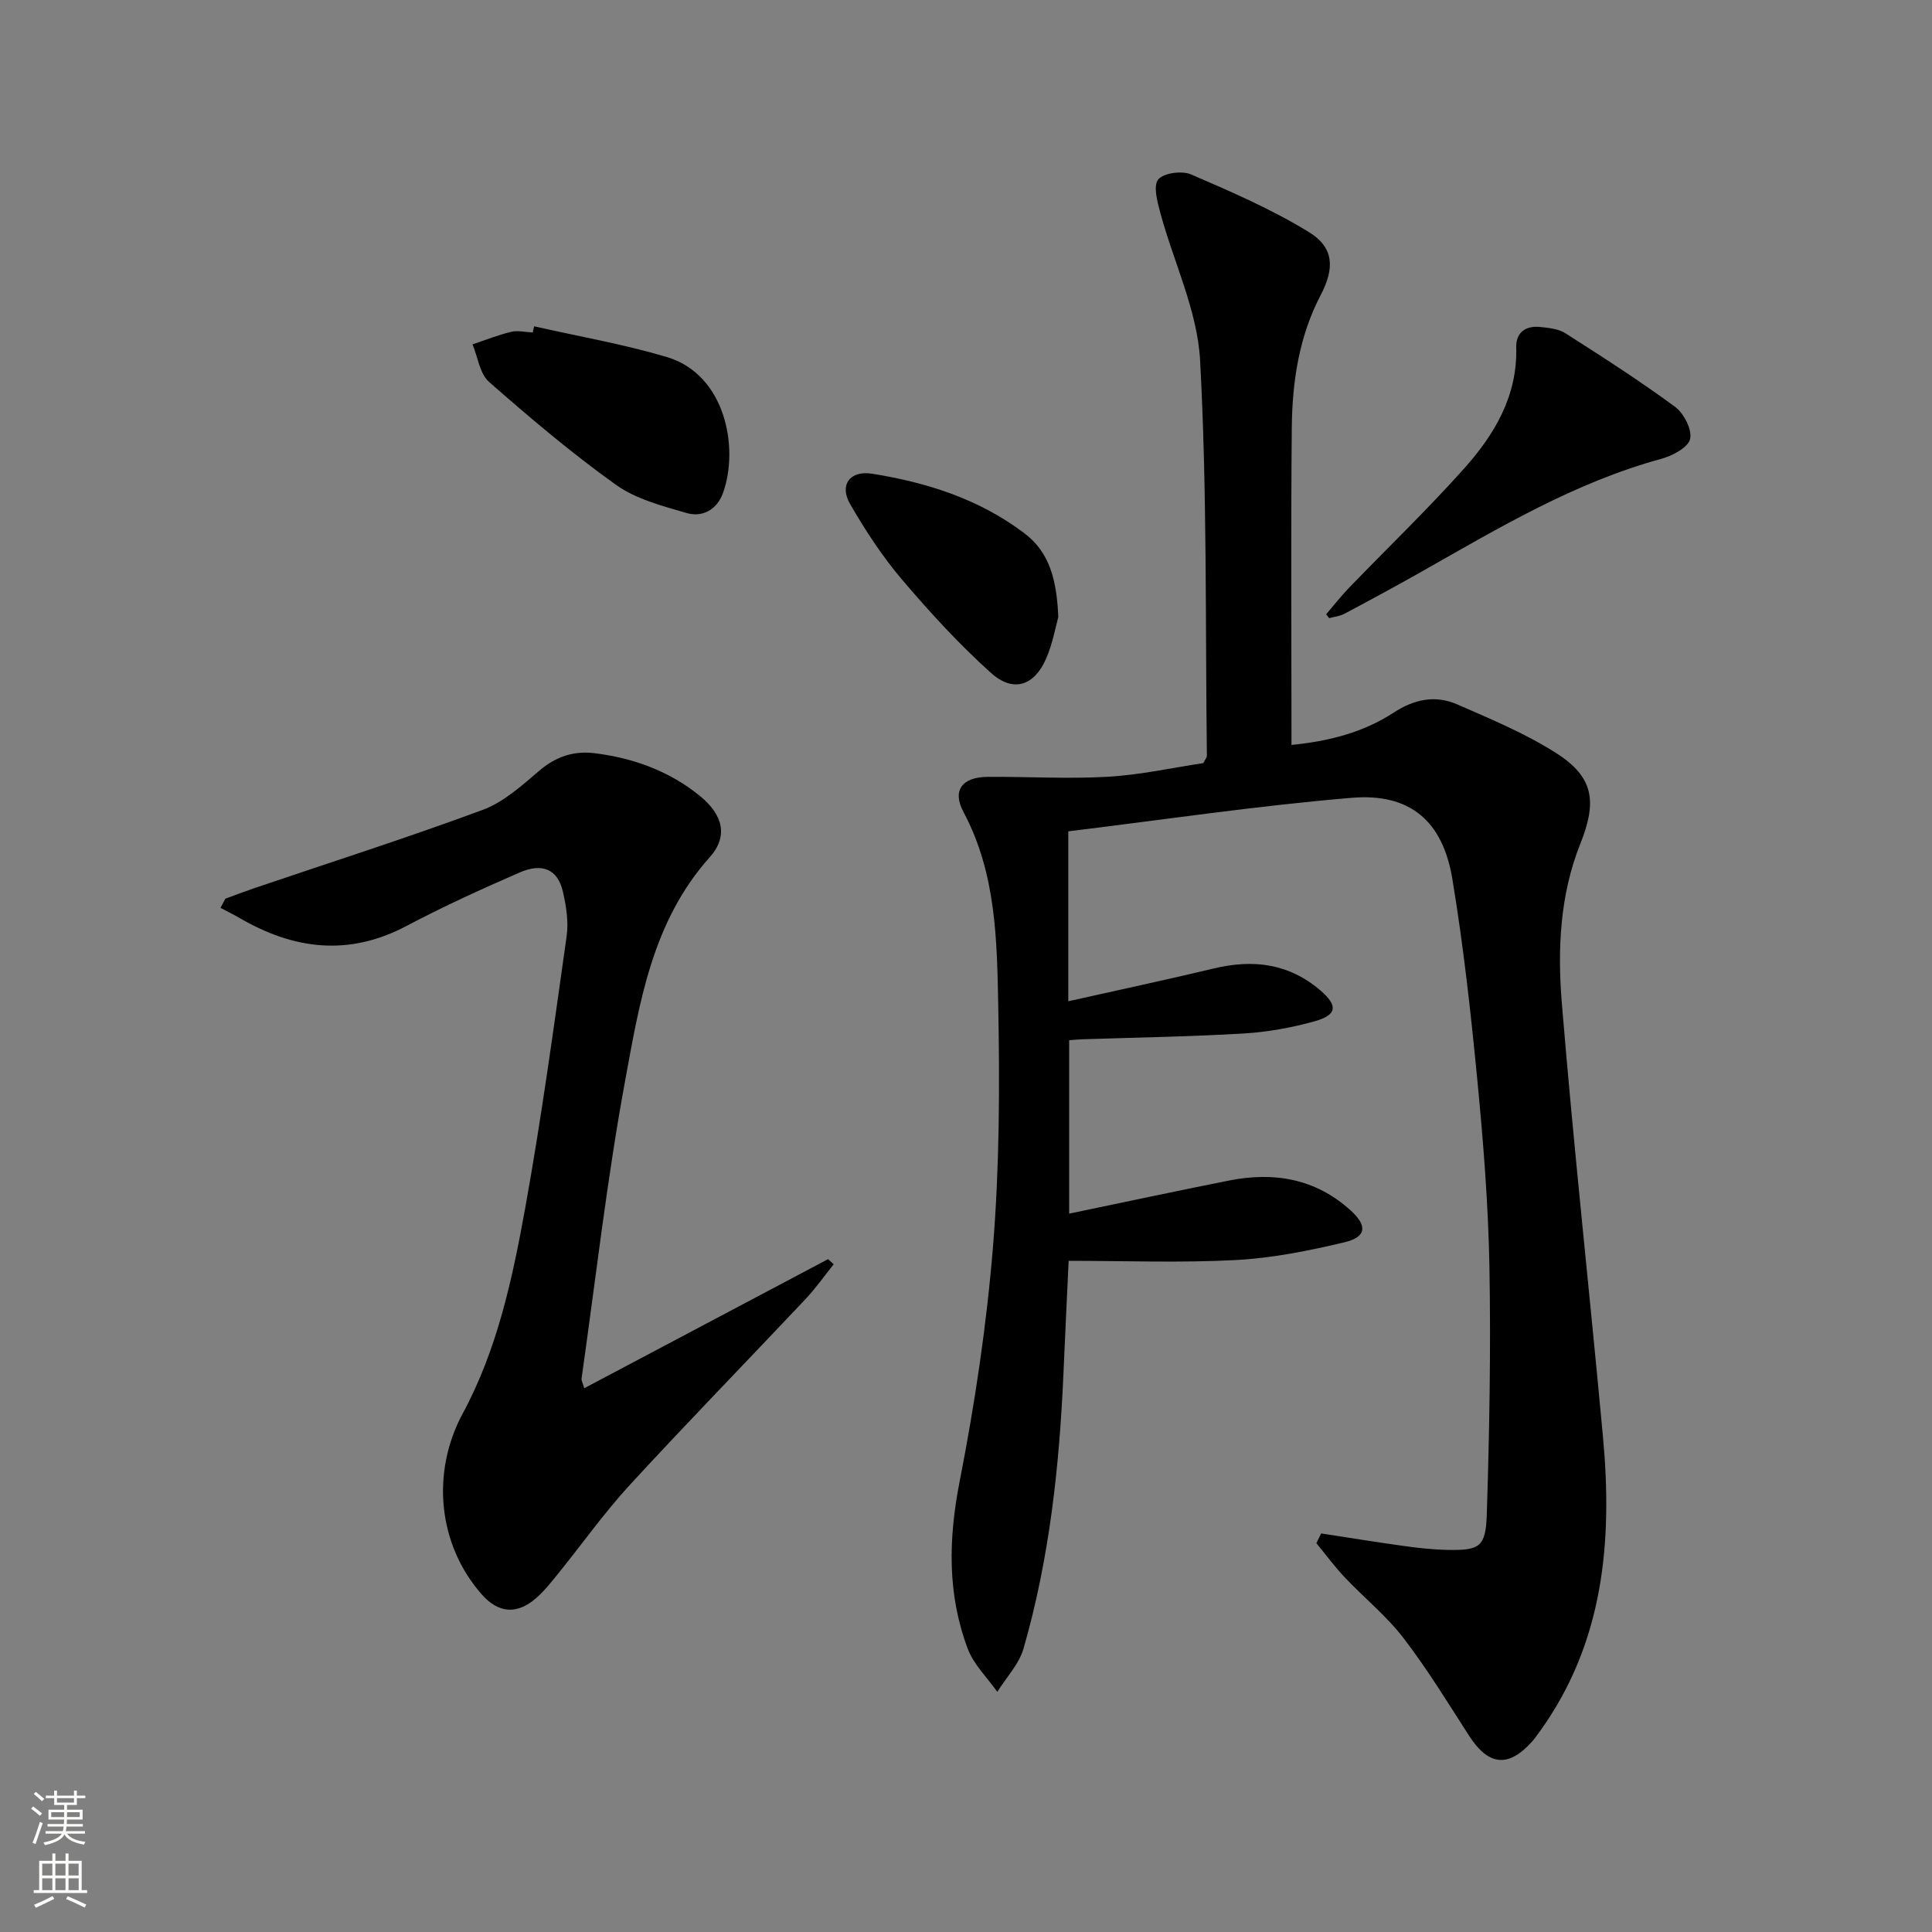 <svg enable-background="new 0 0 400 400" viewBox="0 0 400 400" xmlns="http://www.w3.org/2000/svg"><rect x="0" y="0" width="400" height="400" fill="#808080" stroke="none"/><g fill="#010000"><path d="m273.53 317.48c5.78.89 11.55 1.83 17.35 2.63 2.96.41 5.94.73 8.92.78 6.48.11 7.8-.57 8.02-7.25.55-17.12.86-34.27.55-51.39-.24-12.95-1.27-25.9-2.52-38.8-1.34-13.87-2.88-27.76-5.16-41.5-2-12.01-8.78-17.79-20.88-16.77-19.61 1.65-39.1 4.56-58.63 6.94v35.18c10.31-2.31 20.3-4.44 30.22-6.81 8.1-1.93 15.47-1.01 21.98 4.57 3.63 3.12 3.5 5.07-1.18 6.38-4.75 1.33-9.73 2.23-14.65 2.53-11.12.66-22.28.83-33.42 1.2-.81.03-1.62.11-2.77.19v35.91c11.21-2.33 22.16-4.68 33.14-6.86 9.3-1.84 17.88-.39 25.14 6.2 3.49 3.16 3.3 5.5-1.28 6.59-7.39 1.76-14.96 3.28-22.52 3.68-11.41.6-22.87.16-34.59.16-.4 8.72-.76 15.98-1.07 23.24-.84 19.29-2.91 38.43-8.27 57.04-.93 3.24-3.58 5.98-5.43 8.96-2.08-2.96-4.89-5.65-6.12-8.93-4.27-11.34-4-22.83-1.65-34.78 3.15-16.08 5.58-32.39 6.9-48.71 1.32-16.39 1.38-32.94 1.07-49.4-.26-13.72-.41-27.61-7.2-40.34-2.4-4.5-.27-7.25 5.05-7.28 8.29-.06 16.6.46 24.85-.02 6.75-.39 13.43-1.88 19.76-2.83.45-.89.73-1.18.73-1.47-.33-27.3.07-54.64-1.4-81.88-.55-10.31-5.48-20.36-8.24-30.58-.61-2.27-1.51-5.58-.43-6.9 1.12-1.36 4.9-1.86 6.79-1.05 8.31 3.58 16.7 7.22 24.39 11.93 5.23 3.21 5.37 7.49 2.45 13.06-4.51 8.63-5.89 17.99-5.98 27.5-.2 21.64-.06 43.28-.06 65.63 7.71-.76 14.85-2.58 21.12-6.67 4.32-2.82 8.66-3.7 13.2-1.72 6.96 3.04 14.07 6 20.45 10.06 7.88 5.01 8.51 10.09 5.01 18.84-4.22 10.57-4.72 21.88-3.81 32.95 2.46 29.97 5.76 59.87 8.52 89.81 2 21.67.17 42.61-13.12 61.03-.49.67-.96 1.36-1.51 1.98-4.92 5.54-9.07 5.1-13.09-1.14-4.4-6.83-8.65-13.81-13.59-20.24-3.52-4.58-8.14-8.31-12.14-12.54-2.11-2.23-3.93-4.71-5.89-7.09.32-.64.66-1.33.99-2.02z"/><path d="m120.96 287.42c16.95-8.98 33.72-17.86 50.49-26.73.38.36.77.71 1.15 1.07-1.94 2.42-3.73 4.98-5.85 7.23-12.1 12.84-24.43 25.48-36.37 38.47-5.28 5.74-9.82 12.16-14.74 18.24-1.46 1.8-2.91 3.67-4.65 5.18-4.01 3.48-7.84 3.12-11.29-.82-9.1-10.38-10.44-25.28-3.9-37.4 7.19-13.32 10.32-28.04 12.97-42.72 3.35-18.6 5.9-37.35 8.54-56.07.43-3.03-.08-6.33-.79-9.35-1.05-4.48-4.19-5.94-8.91-3.89-7.92 3.44-15.8 7.04-23.43 11.07-11.97 6.34-23.34 4.91-34.58-1.64-1.29-.75-2.63-1.4-3.95-2.1.34-.63.68-1.26 1.02-1.9 1.92-.7 3.83-1.44 5.76-2.1 15.85-5.38 31.81-10.47 47.5-16.28 4.35-1.61 8.14-5.06 11.77-8.15 3.45-2.93 7.16-4.13 11.48-3.58 8.06 1.02 15.5 3.73 21.82 8.92 4.68 3.85 5.82 8.27 1.93 12.62-11.89 13.3-14.52 30.04-17.53 46.4-3.75 20.38-6.08 41.03-9 61.57-.05.29.16.62.56 1.96z"/><path d="m274.57 127.18c1.55-1.81 3.02-3.7 4.67-5.42 7.97-8.26 16.27-16.23 23.91-24.78 6.27-7.02 11.04-15 10.77-25.04-.08-3.08 1.91-4.54 4.9-4.25 1.79.18 3.82.38 5.27 1.3 7.68 4.9 15.37 9.83 22.7 15.23 1.83 1.34 3.57 4.72 3.13 6.66-.4 1.76-3.65 3.48-5.94 4.11-17.88 4.86-33.59 14.26-49.49 23.27-5.35 3.03-10.76 5.95-16.19 8.84-.93.49-2.07.59-3.11.88-.21-.27-.42-.53-.62-.8z"/><path d="m110.58 67.56c9.15 2.07 18.44 3.68 27.42 6.34 12.19 3.6 15.05 18.78 11.7 28.13-1.23 3.44-4.21 5.16-7.56 4.18-5.04-1.47-10.47-2.87-14.63-5.85-9.15-6.53-17.78-13.85-26.24-21.27-1.94-1.7-2.33-5.15-3.44-7.79 2.66-.89 5.29-1.95 8.01-2.6 1.4-.33 2.97.07 4.46.14.08-.43.18-.86.28-1.28z"/><path d="m219.11 127.75c-.55 1.96-1.15 5.43-2.5 8.56-2.46 5.7-6.83 7.16-11.45 3-6.62-5.96-12.71-12.6-18.48-19.4-4.05-4.77-7.52-10.11-10.67-15.54-2.29-3.96-.06-7.02 4.55-6.29 11.38 1.81 22.22 5.27 31.56 12.35 5.22 3.97 6.66 9.66 6.99 17.32z"/></g><path d="m6.44 374.46.42-.45c.65.47 1.27.95 1.85 1.44l-.45.49c-.65-.56-1.25-1.06-1.82-1.48m.93 7.33-.63-.26c.55-1.36 1.05-2.8 1.52-4.33.19.1.38.19.59.27-.46 1.29-.95 2.73-1.48 4.32m-.38-10.38.44-.42c.43.34 1.01.82 1.74 1.44l-.49.49c-.53-.51-1.09-1.01-1.69-1.51m2.5.35h1.72v-1.04h.59v1.04h3.52v-1.04h.59v1.04h1.75v.53h-1.75v1.42h-2.03v.97h3.22v2.03h-3.24c0 .35-.01.66-.03.93h3.32v.53h-3.37c-.03.27-.08.58-.15.94h3.96v.53h-3.71c.67.92 1.93 1.48 3.79 1.68-.13.24-.23.44-.29.59-2.13-.38-3.48-1.08-4.04-2.12-.43.97-1.77 1.72-4.03 2.23-.09-.19-.2-.37-.33-.55 2.1-.42 3.37-1.03 3.81-1.83h-3.36v-.53h3.58c.08-.29.13-.61.16-.94h-3.33v-.53h3.39c.02-.27.04-.58.04-.93h-3.23v-2.03h3.25v-.97h-2.07v-1.42h-1.73zm1.12 3.44v1h2.65c.01-.3.02-.44.01-.4v-.25-.35zm1.19-2h3.52v-.91h-3.52zm4.71 2h-2.63v.59c0 .15-.01.28-.01.4h2.64z" fill="#fbfcfa"/><path d="m13.56 383.74h.63v1.52h2.72v6.07h1.13v.6h-11.06v-.6h1.13v-6.07h2.73v-1.52h.63v1.52h2.1v-1.52zm-2.69 8.83.38.56c-1.24.63-2.53 1.25-3.85 1.85-.1-.21-.21-.42-.34-.63 1.36-.55 2.63-1.15 3.81-1.78m-2.13-4.27h2.1v-2.45h-2.1zm0 3.04h2.1v-2.46h-2.1zm2.72-3.04h2.1v-2.45h-2.1zm0 3.04h2.1v-2.46h-2.1zm6.07 3.6c-1.41-.71-2.7-1.3-3.86-1.78l.35-.56c1.45.62 2.75 1.19 3.84 1.72zm-1.25-9.09h-2.1v2.45h2.1zm-2.09 5.49h2.1v-2.46h-2.1z" fill="#fbfcfa"/></svg>
